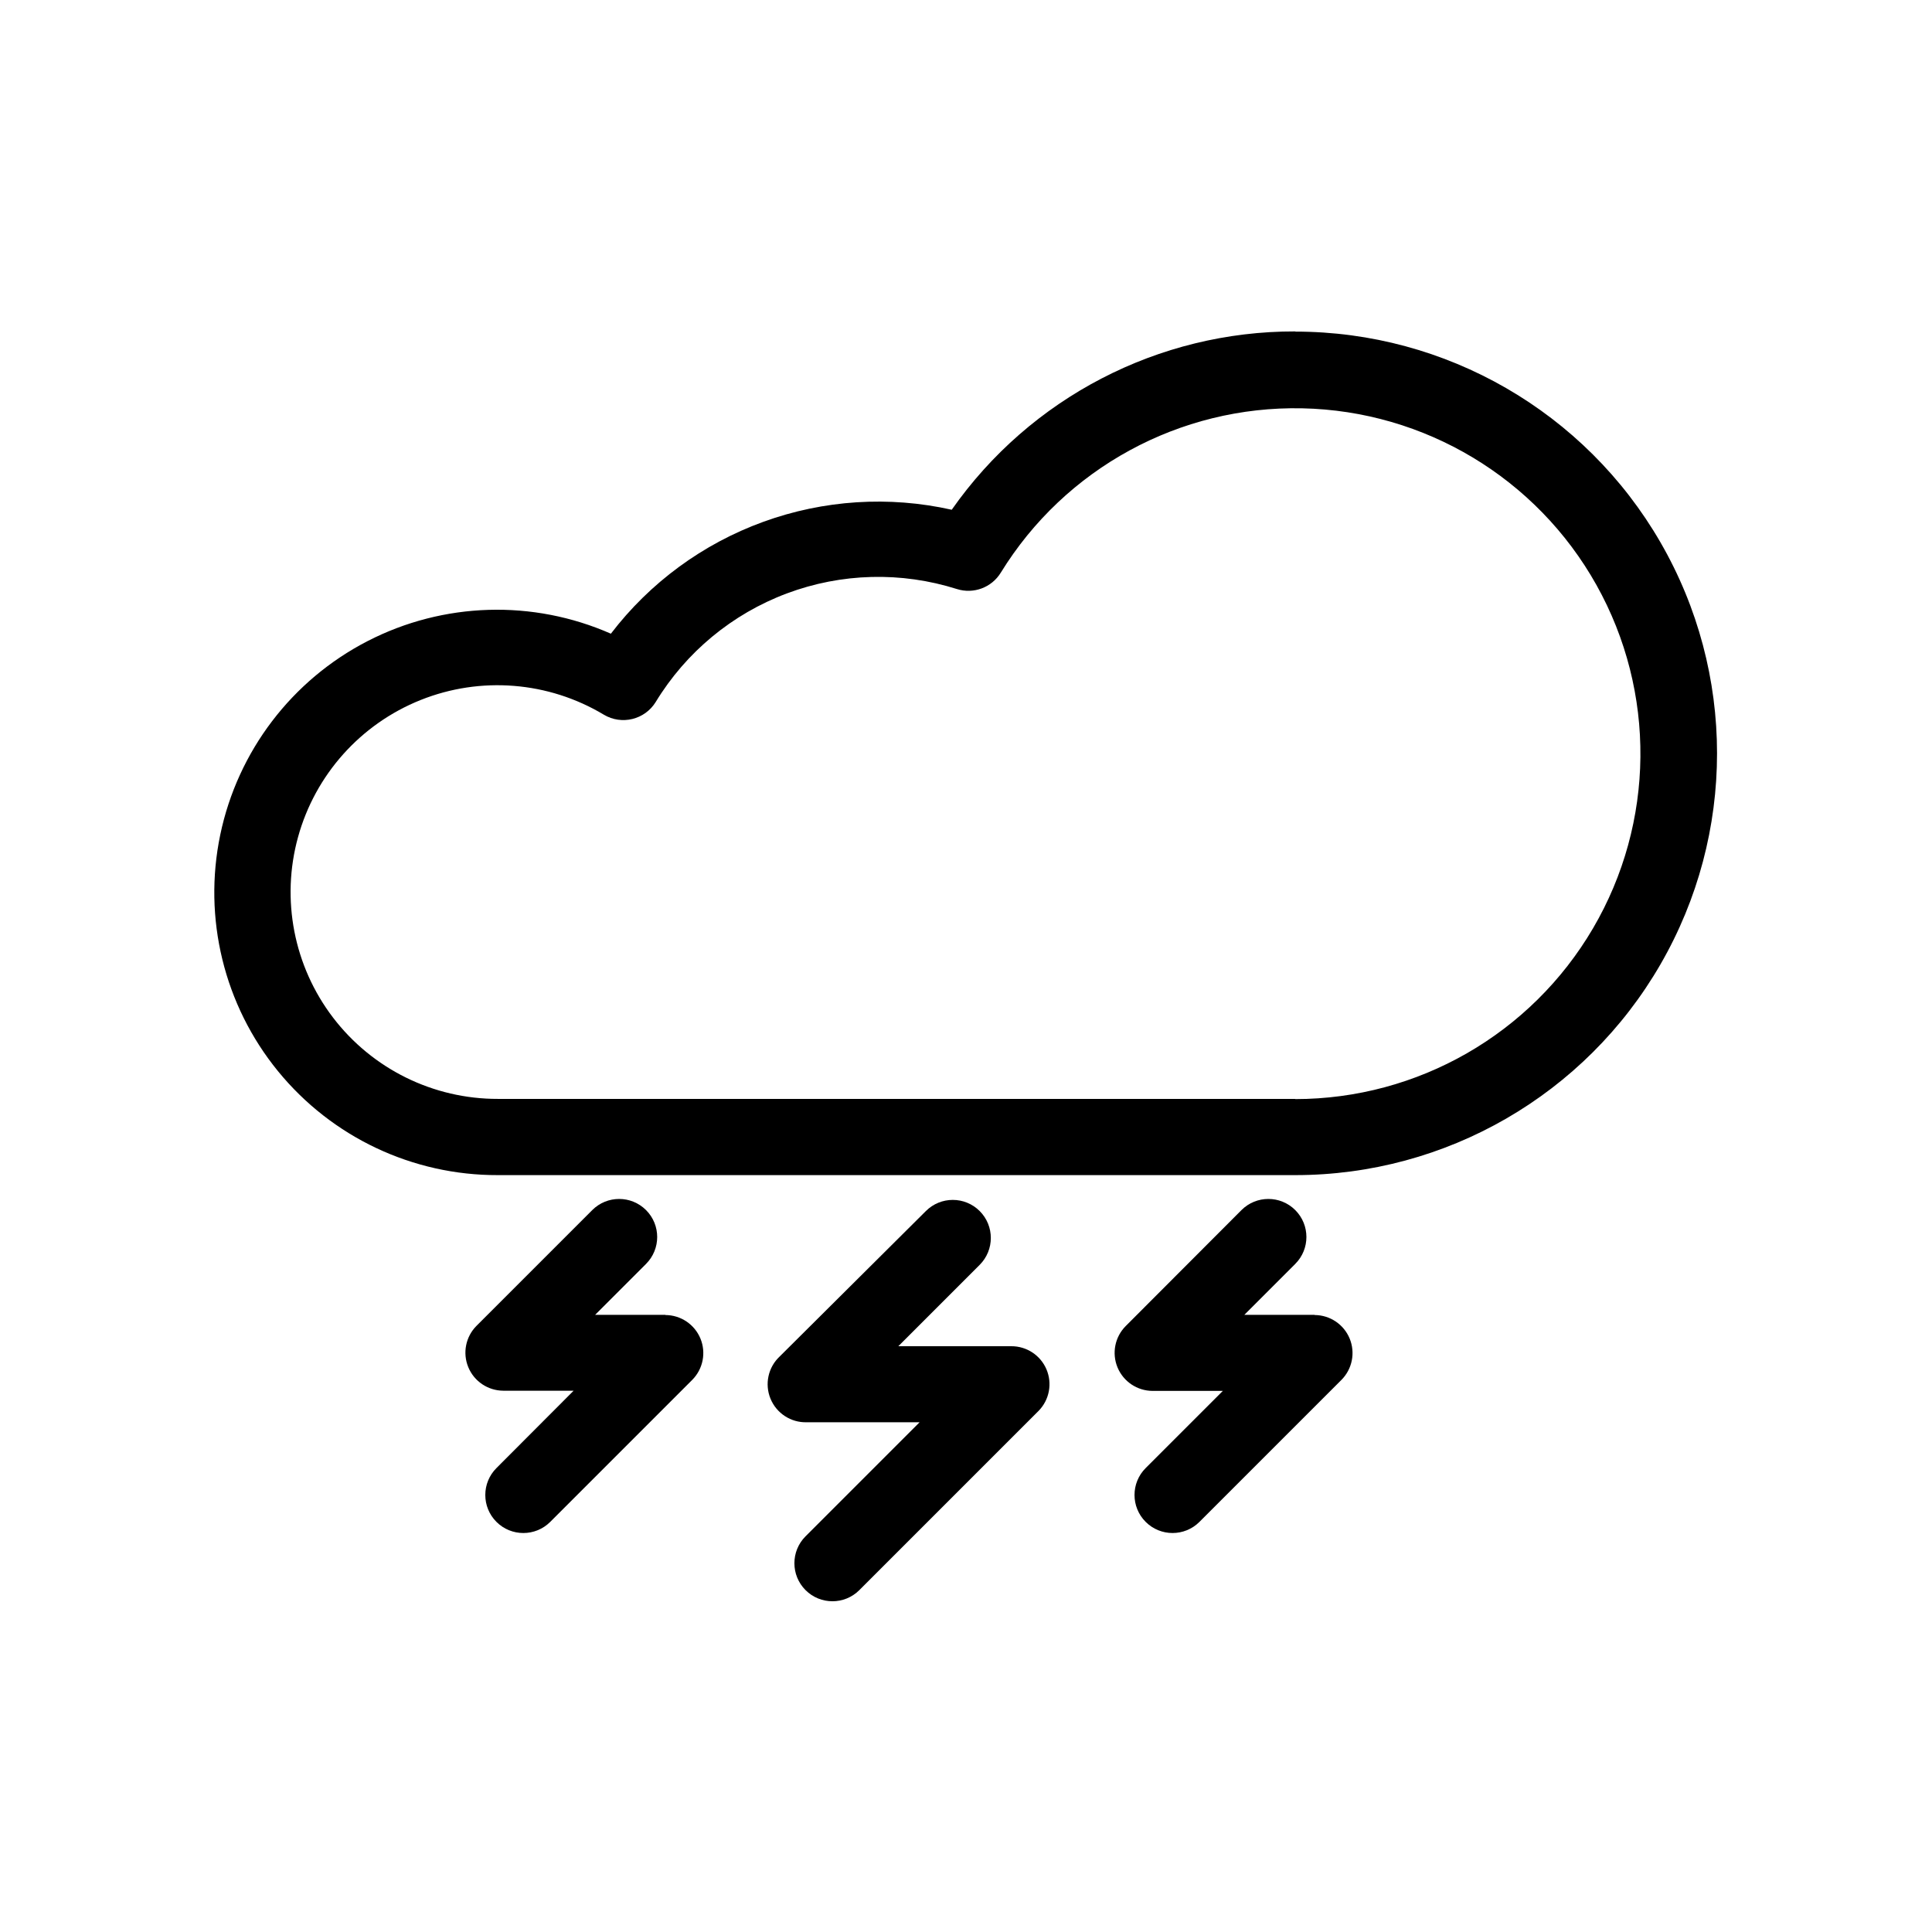 <?xml version="1.0" encoding="UTF-8"?>
<!-- The Best Svg Icon site in the world: iconSvg.co, Visit us! https://iconsvg.co -->
<svg fill="#000000" width="800px" height="800px" version="1.1" viewBox="144 144 512 512" xmlns="http://www.w3.org/2000/svg">
 <g>
  <path d="m487.26 231.83c-36.246-0.082-70.246 17.566-91.039 47.258-16.621-3.727-33.961-2.613-49.969 3.211-16.008 5.82-30.016 16.105-40.363 29.637-20.684-9.105-44.367-8.387-64.461 1.953-20.09 10.34-34.441 29.199-39.055 51.32-4.617 22.121 1 45.141 15.285 62.648 14.285 17.512 35.707 27.637 58.305 27.562h211.3c39.934 0 76.832-21.305 96.797-55.887 19.965-34.582 19.965-77.188 0-111.77-19.965-34.582-56.863-55.883-96.797-55.883zm0 203.39h-211.3c-17.133 0.043-33.301-7.93-43.699-21.547-10.398-13.617-13.832-31.312-9.281-47.832 4.555-16.516 16.566-29.957 32.473-36.324 15.906-6.367 33.875-4.93 48.57 3.883 4.734 2.828 10.867 1.324 13.754-3.375 8.031-13.203 20.262-23.328 34.73-28.754s30.34-5.836 45.074-1.172c4.414 1.402 9.215-0.387 11.637-4.332 17.012-27.66 47.402-44.234 79.867-43.562 32.465 0.676 62.141 18.492 77.996 46.832 15.852 28.34 15.508 62.953-0.91 90.969-16.414 28.016-46.441 45.242-78.914 45.266z"/>
  <path d="m320.35 492.45h-18.641l13.504-13.504h-0.004c3.938-3.938 3.938-10.32 0-14.258s-10.32-3.938-14.258 0l-30.684 30.684c-2.863 2.879-3.715 7.199-2.164 10.953 1.551 3.754 5.207 6.207 9.27 6.227h18.641l-20.453 20.504c-3.938 3.938-3.938 10.32 0 14.258s10.32 3.938 14.258 0l37.633-37.633c2.863-2.883 3.719-7.203 2.168-10.957-1.555-3.754-5.207-6.207-9.27-6.227z"/>
  <path d="m411.99 500.76h-29.926l21.562-21.562c3.938-3.938 3.938-10.324 0-14.258-3.938-3.938-10.32-3.938-14.258 0l-38.742 38.539c-3.059 2.859-4.027 7.312-2.438 11.184 1.59 3.875 5.406 6.363 9.59 6.25h29.926l-30.23 30.23 0.004-0.004c-3.938 3.938-3.938 10.32 0 14.258s10.32 3.938 14.258 0l47.508-47.508c2.848-2.906 3.672-7.238 2.086-10.984s-5.269-6.168-9.34-6.144z"/>
  <path d="m492.4 492.45h-18.641l13.504-13.504h-0.004c3.938-3.938 3.938-10.32 0-14.258s-10.32-3.938-14.258 0l-30.68 30.734c-2.867 2.879-3.719 7.199-2.168 10.953 1.555 3.754 5.207 6.207 9.27 6.227h18.641l-20.453 20.453c-3.938 3.938-3.938 10.32 0 14.258s10.32 3.938 14.258 0l37.633-37.633c2.863-2.883 3.719-7.203 2.168-10.957-1.555-3.754-5.207-6.207-9.27-6.227z"/>
 </g>
</svg>